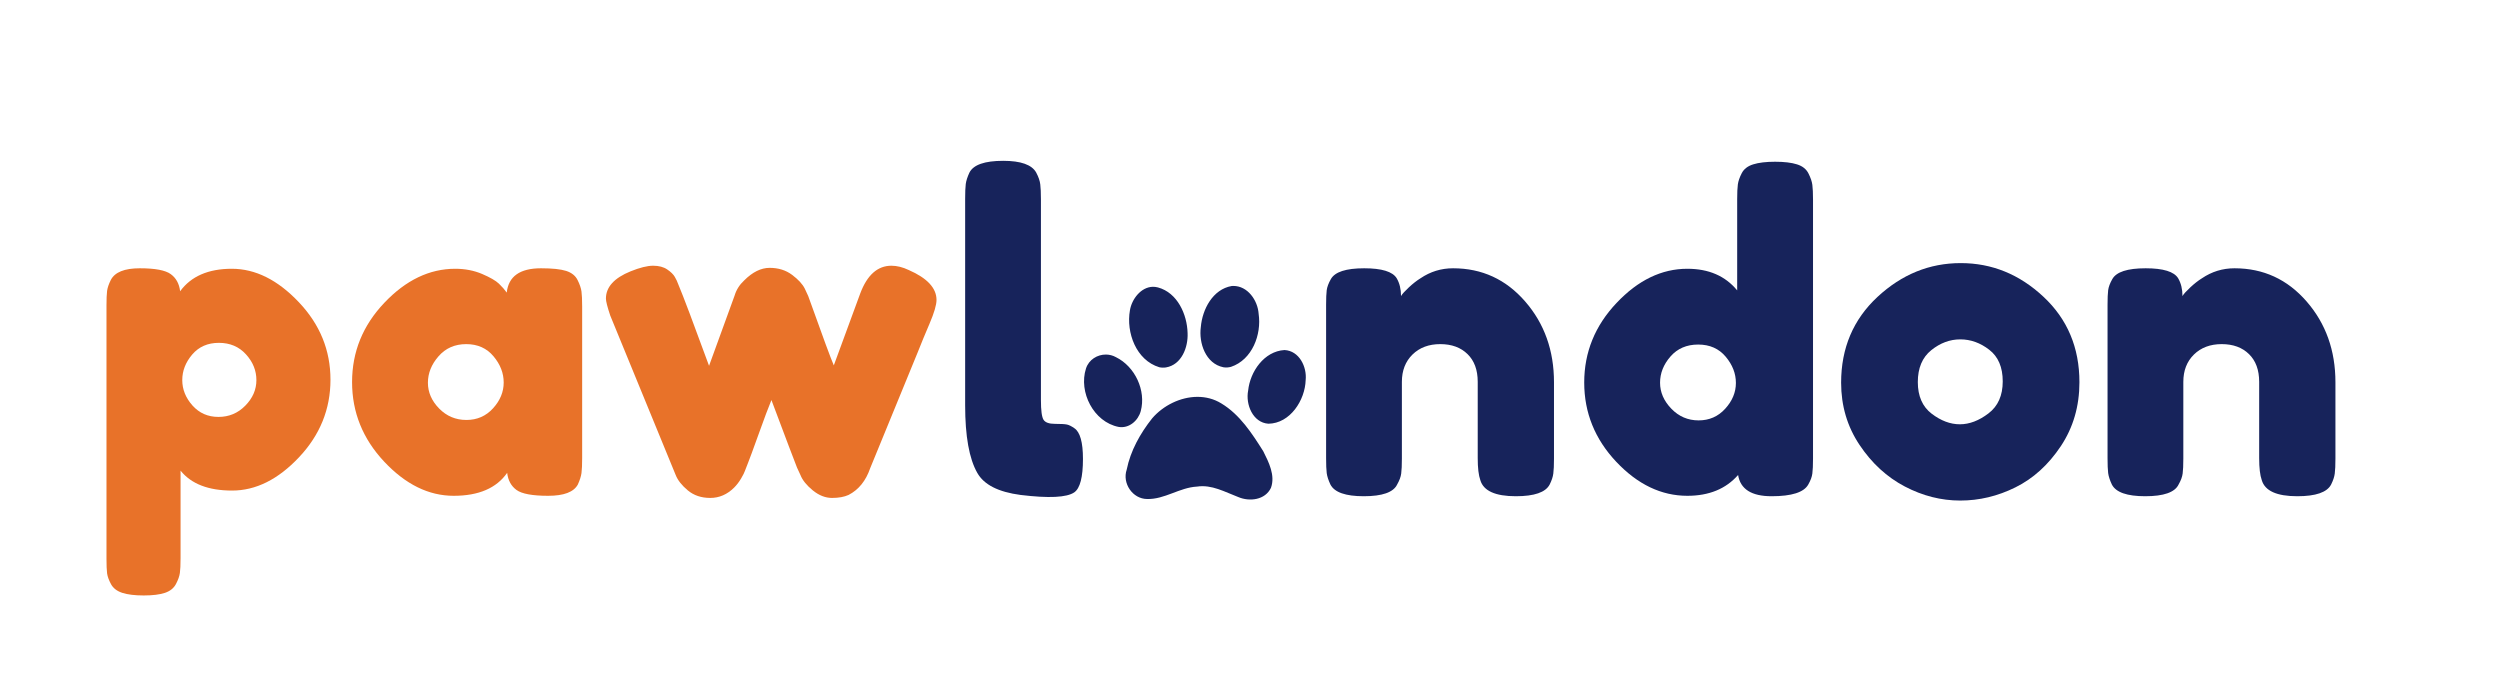 <svg version="1.0" preserveAspectRatio="xMidYMid meet" height="237" viewBox="0 0 641.25 177.75" zoomAndPan="magnify" width="855" xmlns:xlink="http://www.w3.org/1999/xlink" xmlns="http://www.w3.org/2000/svg"><defs><g></g><clipPath id="3e34c38e63"><path clip-rule="nonzero" d="M 278 73.289 L 334.984 73.289 L 334.984 128.711 L 278 128.711 Z M 278 73.289"></path></clipPath><clipPath id="9514be164e"><rect height="135" y="0" width="221" x="0"></rect></clipPath><clipPath id="9649d35295"><rect height="135" y="0" width="362" x="0"></rect></clipPath></defs><g clip-path="url(#3e34c38e63)"><path fill-rule="nonzero" fill-opacity="1" d="M 316.301 73.344 C 316.18 73.344 316.059 73.352 315.934 73.359 C 311.074 74.199 308.398 79.34 308.012 83.875 C 307.445 87.988 309.258 93.277 313.777 94.199 C 314.43 94.324 315.113 94.266 315.754 94.094 C 321.191 92.27 323.625 85.828 322.84 80.492 C 322.613 77.043 320.012 73.297 316.301 73.344 Z M 295.684 73.562 C 292.66 73.637 290.305 76.703 289.828 79.586 C 288.816 85.297 291.414 92.395 297.363 94.199 C 297.922 94.32 298.496 94.332 299.062 94.246 C 303.082 93.578 304.785 89.066 304.617 85.43 C 304.496 80.629 302.004 75.074 297.016 73.727 C 296.562 73.605 296.117 73.555 295.684 73.562 Z M 329.473 89.785 C 324.242 90.098 320.656 95.316 320.148 100.188 C 319.453 103.703 321.328 108.406 325.34 108.684 C 330.93 108.617 334.746 102.641 334.902 97.5 C 335.258 94.098 333.254 89.973 329.473 89.785 Z M 283.695 90.941 C 281.469 90.922 279.281 92.254 278.555 94.52 C 276.613 100.57 280.508 108.23 286.918 109.504 C 289.594 109.961 291.941 107.906 292.605 105.438 C 294.012 100.148 291.125 94.012 286.238 91.613 C 285.441 91.168 284.562 90.949 283.695 90.941 Z M 307.141 101.793 C 302.781 101.801 298.348 104.016 295.523 107.312 C 292.473 111.152 289.973 115.621 288.996 120.469 C 287.809 123.957 290.5 127.973 294.23 127.996 C 298.719 128.121 302.574 125.039 307.035 124.812 C 310.82 124.234 314.211 126.203 317.613 127.492 C 320.512 128.73 324.516 128.258 325.996 125.137 C 327.16 121.961 325.445 118.57 324.027 115.746 C 321.133 111.164 318.031 106.352 313.289 103.488 C 311.387 102.309 309.273 101.789 307.141 101.793 Z M 307.141 101.793" fill="#17235b"></path></g><g transform="matrix(1, 0, 0, 1, 22, 21)"><g clip-path="url(#9514be164e)"><g fill-opacity="1" fill="#e87229"><g transform="translate(0.86, 106.392)"><g><path d="M 4.453 15.891 L 4.453 -49.016 C 4.453 -50.711 4.504 -51.969 4.609 -52.781 C 4.723 -53.602 5.039 -54.535 5.562 -55.578 C 6.594 -57.578 9.07 -58.578 13 -58.578 C 16.926 -58.578 19.57 -58.078 20.938 -57.078 C 22.312 -56.078 23.113 -54.613 23.344 -52.688 C 26.156 -56.531 30.578 -58.453 36.609 -58.453 C 42.648 -58.453 48.375 -55.598 53.781 -49.891 C 59.195 -44.191 61.906 -37.562 61.906 -30 C 61.906 -22.445 59.219 -15.816 53.844 -10.109 C 48.477 -4.41 42.754 -1.562 36.672 -1.562 C 30.598 -1.562 26.191 -3.266 23.453 -6.672 L 23.453 15.781 C 23.453 17.488 23.395 18.75 23.281 19.562 C 23.176 20.375 22.844 21.316 22.281 22.391 C 21.727 23.461 20.785 24.223 19.453 24.672 C 18.117 25.117 16.301 25.344 14 25.344 C 11.707 25.344 9.875 25.117 8.5 24.672 C 7.133 24.223 6.172 23.477 5.609 22.438 C 5.055 21.406 4.723 20.484 4.609 19.672 C 4.504 18.859 4.453 17.598 4.453 15.891 Z M 26.438 -36.453 C 24.738 -34.453 23.891 -32.266 23.891 -29.891 C 23.891 -27.523 24.758 -25.359 26.5 -23.391 C 28.25 -21.43 30.473 -20.453 33.172 -20.453 C 35.879 -20.453 38.176 -21.414 40.062 -23.344 C 41.957 -25.27 42.906 -27.453 42.906 -29.891 C 42.906 -32.336 42.016 -34.539 40.234 -36.5 C 38.453 -38.469 36.133 -39.453 33.281 -39.453 C 30.426 -39.453 28.145 -38.453 26.438 -36.453 Z M 26.438 -36.453"></path></g></g></g><g fill-opacity="1" fill="#e87229"><g transform="translate(65.526, 106.392)"><g><path d="M 42.453 -52.344 C 42.898 -56.5 45.828 -58.578 51.234 -58.578 C 54.129 -58.578 56.281 -58.352 57.688 -57.906 C 59.094 -57.457 60.07 -56.676 60.625 -55.562 C 61.176 -54.457 61.508 -53.477 61.625 -52.625 C 61.738 -51.77 61.797 -50.492 61.797 -48.797 L 61.797 -9.891 C 61.797 -8.18 61.738 -6.898 61.625 -6.047 C 61.508 -5.203 61.195 -4.223 60.688 -3.109 C 59.645 -1.18 57.102 -0.219 53.062 -0.219 C 49.031 -0.219 46.328 -0.719 44.953 -1.719 C 43.586 -2.719 42.789 -4.18 42.562 -6.109 C 39.82 -2.18 35.25 -0.219 28.844 -0.219 C 22.438 -0.219 16.488 -3.145 11 -9 C 5.52 -14.852 2.781 -21.648 2.781 -29.391 C 2.781 -37.141 5.539 -43.922 11.062 -49.734 C 16.582 -55.547 22.641 -58.453 29.234 -58.453 C 31.754 -58.453 34.051 -58.008 36.125 -57.125 C 38.195 -56.238 39.641 -55.406 40.453 -54.625 C 41.266 -53.844 41.93 -53.082 42.453 -52.344 Z M 22.234 -29.219 C 22.234 -26.781 23.191 -24.578 25.109 -22.609 C 27.035 -20.648 29.367 -19.672 32.109 -19.672 C 34.859 -19.672 37.141 -20.672 38.953 -22.672 C 40.766 -24.672 41.672 -26.875 41.672 -29.281 C 41.672 -31.688 40.801 -33.926 39.062 -36 C 37.32 -38.082 34.988 -39.125 32.062 -39.125 C 29.133 -39.125 26.766 -38.082 24.953 -36 C 23.141 -33.926 22.234 -31.664 22.234 -29.219 Z M 22.234 -29.219"></path></g></g></g><g fill-opacity="1" fill="#e87229"><g transform="translate(131.747, 106.392)"><g><path d="M 79.359 -58.125 C 84.098 -56.051 86.469 -53.492 86.469 -50.453 C 86.469 -49.191 85.875 -47.172 84.688 -44.391 C 83.5 -41.617 82.5 -39.195 81.688 -37.125 L 69.469 -7.328 C 68.352 -4.066 66.5 -1.77 63.906 -0.438 C 62.789 0.07 61.379 0.328 59.672 0.328 C 57.973 0.328 56.328 -0.316 54.734 -1.609 C 53.141 -2.91 52.082 -4.227 51.562 -5.562 L 50.688 -7.453 C 50.094 -8.93 47.906 -14.707 44.125 -24.781 C 43.383 -23 42.289 -20.086 40.844 -16.047 C 39.395 -12.016 38.469 -9.5 38.062 -8.5 C 37.656 -7.5 37.395 -6.832 37.281 -6.5 C 37.176 -6.164 36.863 -5.551 36.344 -4.656 C 35.82 -3.77 35.227 -2.992 34.562 -2.328 C 32.781 -0.555 30.738 0.328 28.438 0.328 C 26.145 0.328 24.223 -0.316 22.672 -1.609 C 21.117 -2.91 20.082 -4.227 19.562 -5.562 L 2.781 -46.453 C 2.039 -48.68 1.672 -50.129 1.672 -50.797 C 1.672 -53.754 3.781 -56.086 8 -57.797 C 10.375 -58.754 12.301 -59.234 13.781 -59.234 C 15.258 -59.234 16.461 -58.914 17.391 -58.281 C 18.316 -57.656 18.961 -57.023 19.328 -56.391 C 19.703 -55.766 20.004 -55.117 20.234 -54.453 C 21.484 -51.492 24.113 -44.531 28.125 -33.562 L 34.672 -51.562 C 35.117 -53.051 35.938 -54.348 37.125 -55.453 C 39.27 -57.609 41.453 -58.688 43.672 -58.688 C 45.898 -58.688 47.812 -58.094 49.406 -56.906 C 51 -55.719 52.094 -54.531 52.688 -53.344 L 53.562 -51.453 C 57.27 -41.086 59.457 -35.16 60.125 -33.672 L 66.906 -52.125 C 68.688 -56.863 71.352 -59.234 74.906 -59.234 C 76.312 -59.234 77.797 -58.863 79.359 -58.125 Z M 79.359 -58.125"></path></g></g></g></g></g><g transform="matrix(1, 0, 0, 1, 243, 21)"><g clip-path="url(#9649d35295)"><g fill-opacity="1" fill="#17235b"><g transform="translate(0.107, 106.392)"><g><path d="M 4.453 -76.359 C 4.453 -78.055 4.504 -79.332 4.609 -80.188 C 4.723 -81.039 5.039 -82.023 5.562 -83.141 C 6.594 -85.141 9.477 -86.141 14.219 -86.141 C 18.738 -86.141 21.555 -85.141 22.672 -83.141 C 23.266 -82.023 23.613 -81.02 23.719 -80.125 C 23.832 -79.238 23.891 -77.945 23.891 -76.25 L 23.891 -24.781 C 23.891 -22.113 24.113 -20.426 24.562 -19.719 C 25.008 -19.02 25.988 -18.672 27.5 -18.672 C 29.02 -18.672 30.039 -18.613 30.562 -18.5 C 31.082 -18.395 31.711 -18.082 32.453 -17.562 C 33.93 -16.594 34.672 -13.961 34.672 -9.672 C 34.672 -5.004 33.93 -2.148 32.453 -1.109 C 30.523 0.223 25.93 0.445 18.672 -0.438 C 12.961 -1.188 9.258 -3.078 7.562 -6.109 C 5.488 -9.742 4.453 -15.523 4.453 -23.453 Z M 4.453 -76.359"></path></g></g></g><g fill-opacity="1" fill="#17235b"><g transform="translate(36.455, 106.392)"><g></g></g></g><g fill-opacity="1" fill="#17235b"><g transform="translate(64.565, 106.392)"><g></g></g></g><g fill-opacity="1" fill="#17235b"><g transform="translate(92.692, 106.392)"><g><path d="M 37.016 -58.578 C 44.422 -58.578 50.586 -55.738 55.516 -50.062 C 60.441 -44.395 62.906 -37.488 62.906 -29.344 L 62.906 -9.781 C 62.906 -8.07 62.848 -6.789 62.734 -5.938 C 62.629 -5.094 62.316 -4.148 61.797 -3.109 C 60.754 -1.109 57.863 -0.109 53.125 -0.109 C 47.863 -0.109 44.828 -1.477 44.016 -4.219 C 43.566 -5.477 43.344 -7.367 43.344 -9.891 L 43.344 -29.453 C 43.344 -32.492 42.473 -34.863 40.734 -36.562 C 38.992 -38.27 36.66 -39.125 33.734 -39.125 C 30.805 -39.125 28.43 -38.234 26.609 -36.453 C 24.797 -34.672 23.891 -32.336 23.891 -29.453 L 23.891 -9.781 C 23.891 -8.07 23.832 -6.789 23.719 -5.938 C 23.613 -5.094 23.266 -4.148 22.672 -3.109 C 21.711 -1.109 18.859 -0.109 14.109 -0.109 C 9.441 -0.109 6.594 -1.109 5.562 -3.109 C 5.039 -4.223 4.723 -5.203 4.609 -6.047 C 4.504 -6.898 4.453 -8.18 4.453 -9.891 L 4.453 -49.234 C 4.453 -50.867 4.504 -52.109 4.609 -52.953 C 4.723 -53.805 5.078 -54.754 5.672 -55.797 C 6.703 -57.648 9.551 -58.578 14.219 -58.578 C 18.738 -58.578 21.52 -57.723 22.562 -56.016 C 23.301 -54.754 23.672 -53.234 23.672 -51.453 C 23.973 -51.973 24.641 -52.711 25.672 -53.672 C 26.711 -54.641 27.711 -55.422 28.672 -56.016 C 31.191 -57.723 33.973 -58.578 37.016 -58.578 Z M 37.016 -58.578"></path></g></g></g><g fill-opacity="1" fill="#17235b"><g transform="translate(160.024, 106.392)"><g><path d="M 43.734 -82.969 C 44.285 -84.039 45.266 -84.797 46.672 -85.234 C 48.086 -85.68 49.961 -85.906 52.297 -85.906 C 54.629 -85.906 56.5 -85.68 57.906 -85.234 C 59.312 -84.797 60.289 -84.02 60.844 -82.906 C 61.406 -81.801 61.738 -80.82 61.844 -79.969 C 61.957 -79.113 62.016 -77.832 62.016 -76.125 L 62.016 -9.781 C 62.016 -8.07 61.957 -6.789 61.844 -5.938 C 61.738 -5.094 61.391 -4.148 60.797 -3.109 C 59.68 -1.109 56.547 -0.109 51.391 -0.109 C 46.242 -0.109 43.379 -1.926 42.797 -5.562 C 39.68 -2 35.344 -0.219 29.781 -0.219 C 23.113 -0.219 17.035 -3.125 11.547 -8.938 C 6.066 -14.758 3.328 -21.539 3.328 -29.281 C 3.328 -37.031 6.086 -43.828 11.609 -49.672 C 17.129 -55.523 23.188 -58.453 29.781 -58.453 C 35.27 -58.453 39.531 -56.602 42.562 -52.906 L 42.562 -76.25 C 42.562 -77.945 42.617 -79.223 42.734 -80.078 C 42.848 -80.93 43.18 -81.895 43.734 -82.969 Z M 25.672 -22.562 C 27.598 -20.562 29.93 -19.562 32.672 -19.562 C 35.41 -19.562 37.688 -20.562 39.5 -22.562 C 41.32 -24.562 42.234 -26.766 42.234 -29.172 C 42.234 -31.578 41.363 -33.816 39.625 -35.891 C 37.883 -37.973 35.531 -39.016 32.562 -39.016 C 29.602 -39.016 27.234 -37.992 25.453 -35.953 C 23.672 -33.91 22.781 -31.664 22.781 -29.219 C 22.781 -26.781 23.742 -24.562 25.672 -22.562 Z M 25.672 -22.562"></path></g></g></g><g fill-opacity="1" fill="#17235b"><g transform="translate(226.467, 106.392)"><g><path d="M 2.781 -29.234 C 2.781 -38.117 5.891 -45.453 12.109 -51.234 C 18.336 -57.016 25.453 -59.906 33.453 -59.906 C 41.453 -59.906 48.523 -57.031 54.672 -51.281 C 60.828 -45.539 63.906 -38.227 63.906 -29.344 C 63.906 -23.188 62.312 -17.719 59.125 -12.938 C 55.938 -8.164 52.062 -4.648 47.5 -2.391 C 42.945 -0.129 38.223 1 33.328 1 C 28.441 1 23.703 -0.203 19.109 -2.609 C 14.516 -5.016 10.645 -8.57 7.5 -13.281 C 4.352 -17.988 2.781 -23.305 2.781 -29.234 Z M 26 -21.281 C 28.375 -19.469 30.785 -18.562 33.234 -18.562 C 35.68 -18.562 38.125 -19.488 40.562 -21.344 C 43.008 -23.195 44.234 -25.938 44.234 -29.562 C 44.234 -33.195 43.082 -35.898 40.781 -37.672 C 38.488 -39.453 36.008 -40.344 33.344 -40.344 C 30.676 -40.344 28.191 -39.414 25.891 -37.562 C 23.598 -35.707 22.453 -32.984 22.453 -29.391 C 22.453 -25.797 23.633 -23.094 26 -21.281 Z M 26 -21.281"></path></g></g></g><g fill-opacity="1" fill="#17235b"><g transform="translate(293.133, 106.392)"><g><path d="M 37.016 -58.578 C 44.422 -58.578 50.586 -55.738 55.516 -50.062 C 60.441 -44.395 62.906 -37.488 62.906 -29.344 L 62.906 -9.781 C 62.906 -8.07 62.848 -6.789 62.734 -5.938 C 62.629 -5.094 62.316 -4.148 61.797 -3.109 C 60.754 -1.109 57.863 -0.109 53.125 -0.109 C 47.863 -0.109 44.828 -1.477 44.016 -4.219 C 43.566 -5.477 43.344 -7.367 43.344 -9.891 L 43.344 -29.453 C 43.344 -32.492 42.473 -34.863 40.734 -36.562 C 38.992 -38.27 36.66 -39.125 33.734 -39.125 C 30.805 -39.125 28.43 -38.234 26.609 -36.453 C 24.797 -34.672 23.891 -32.336 23.891 -29.453 L 23.891 -9.781 C 23.891 -8.07 23.832 -6.789 23.719 -5.938 C 23.613 -5.094 23.266 -4.148 22.672 -3.109 C 21.711 -1.109 18.859 -0.109 14.109 -0.109 C 9.441 -0.109 6.594 -1.109 5.562 -3.109 C 5.039 -4.223 4.723 -5.203 4.609 -6.047 C 4.504 -6.898 4.453 -8.18 4.453 -9.891 L 4.453 -49.234 C 4.453 -50.867 4.504 -52.109 4.609 -52.953 C 4.723 -53.805 5.078 -54.754 5.672 -55.797 C 6.703 -57.648 9.551 -58.578 14.219 -58.578 C 18.738 -58.578 21.52 -57.723 22.562 -56.016 C 23.301 -54.754 23.672 -53.234 23.672 -51.453 C 23.973 -51.973 24.641 -52.711 25.672 -53.672 C 26.711 -54.641 27.711 -55.422 28.672 -56.016 C 31.191 -57.723 33.973 -58.578 37.016 -58.578 Z M 37.016 -58.578"></path></g></g></g></g></g></svg>